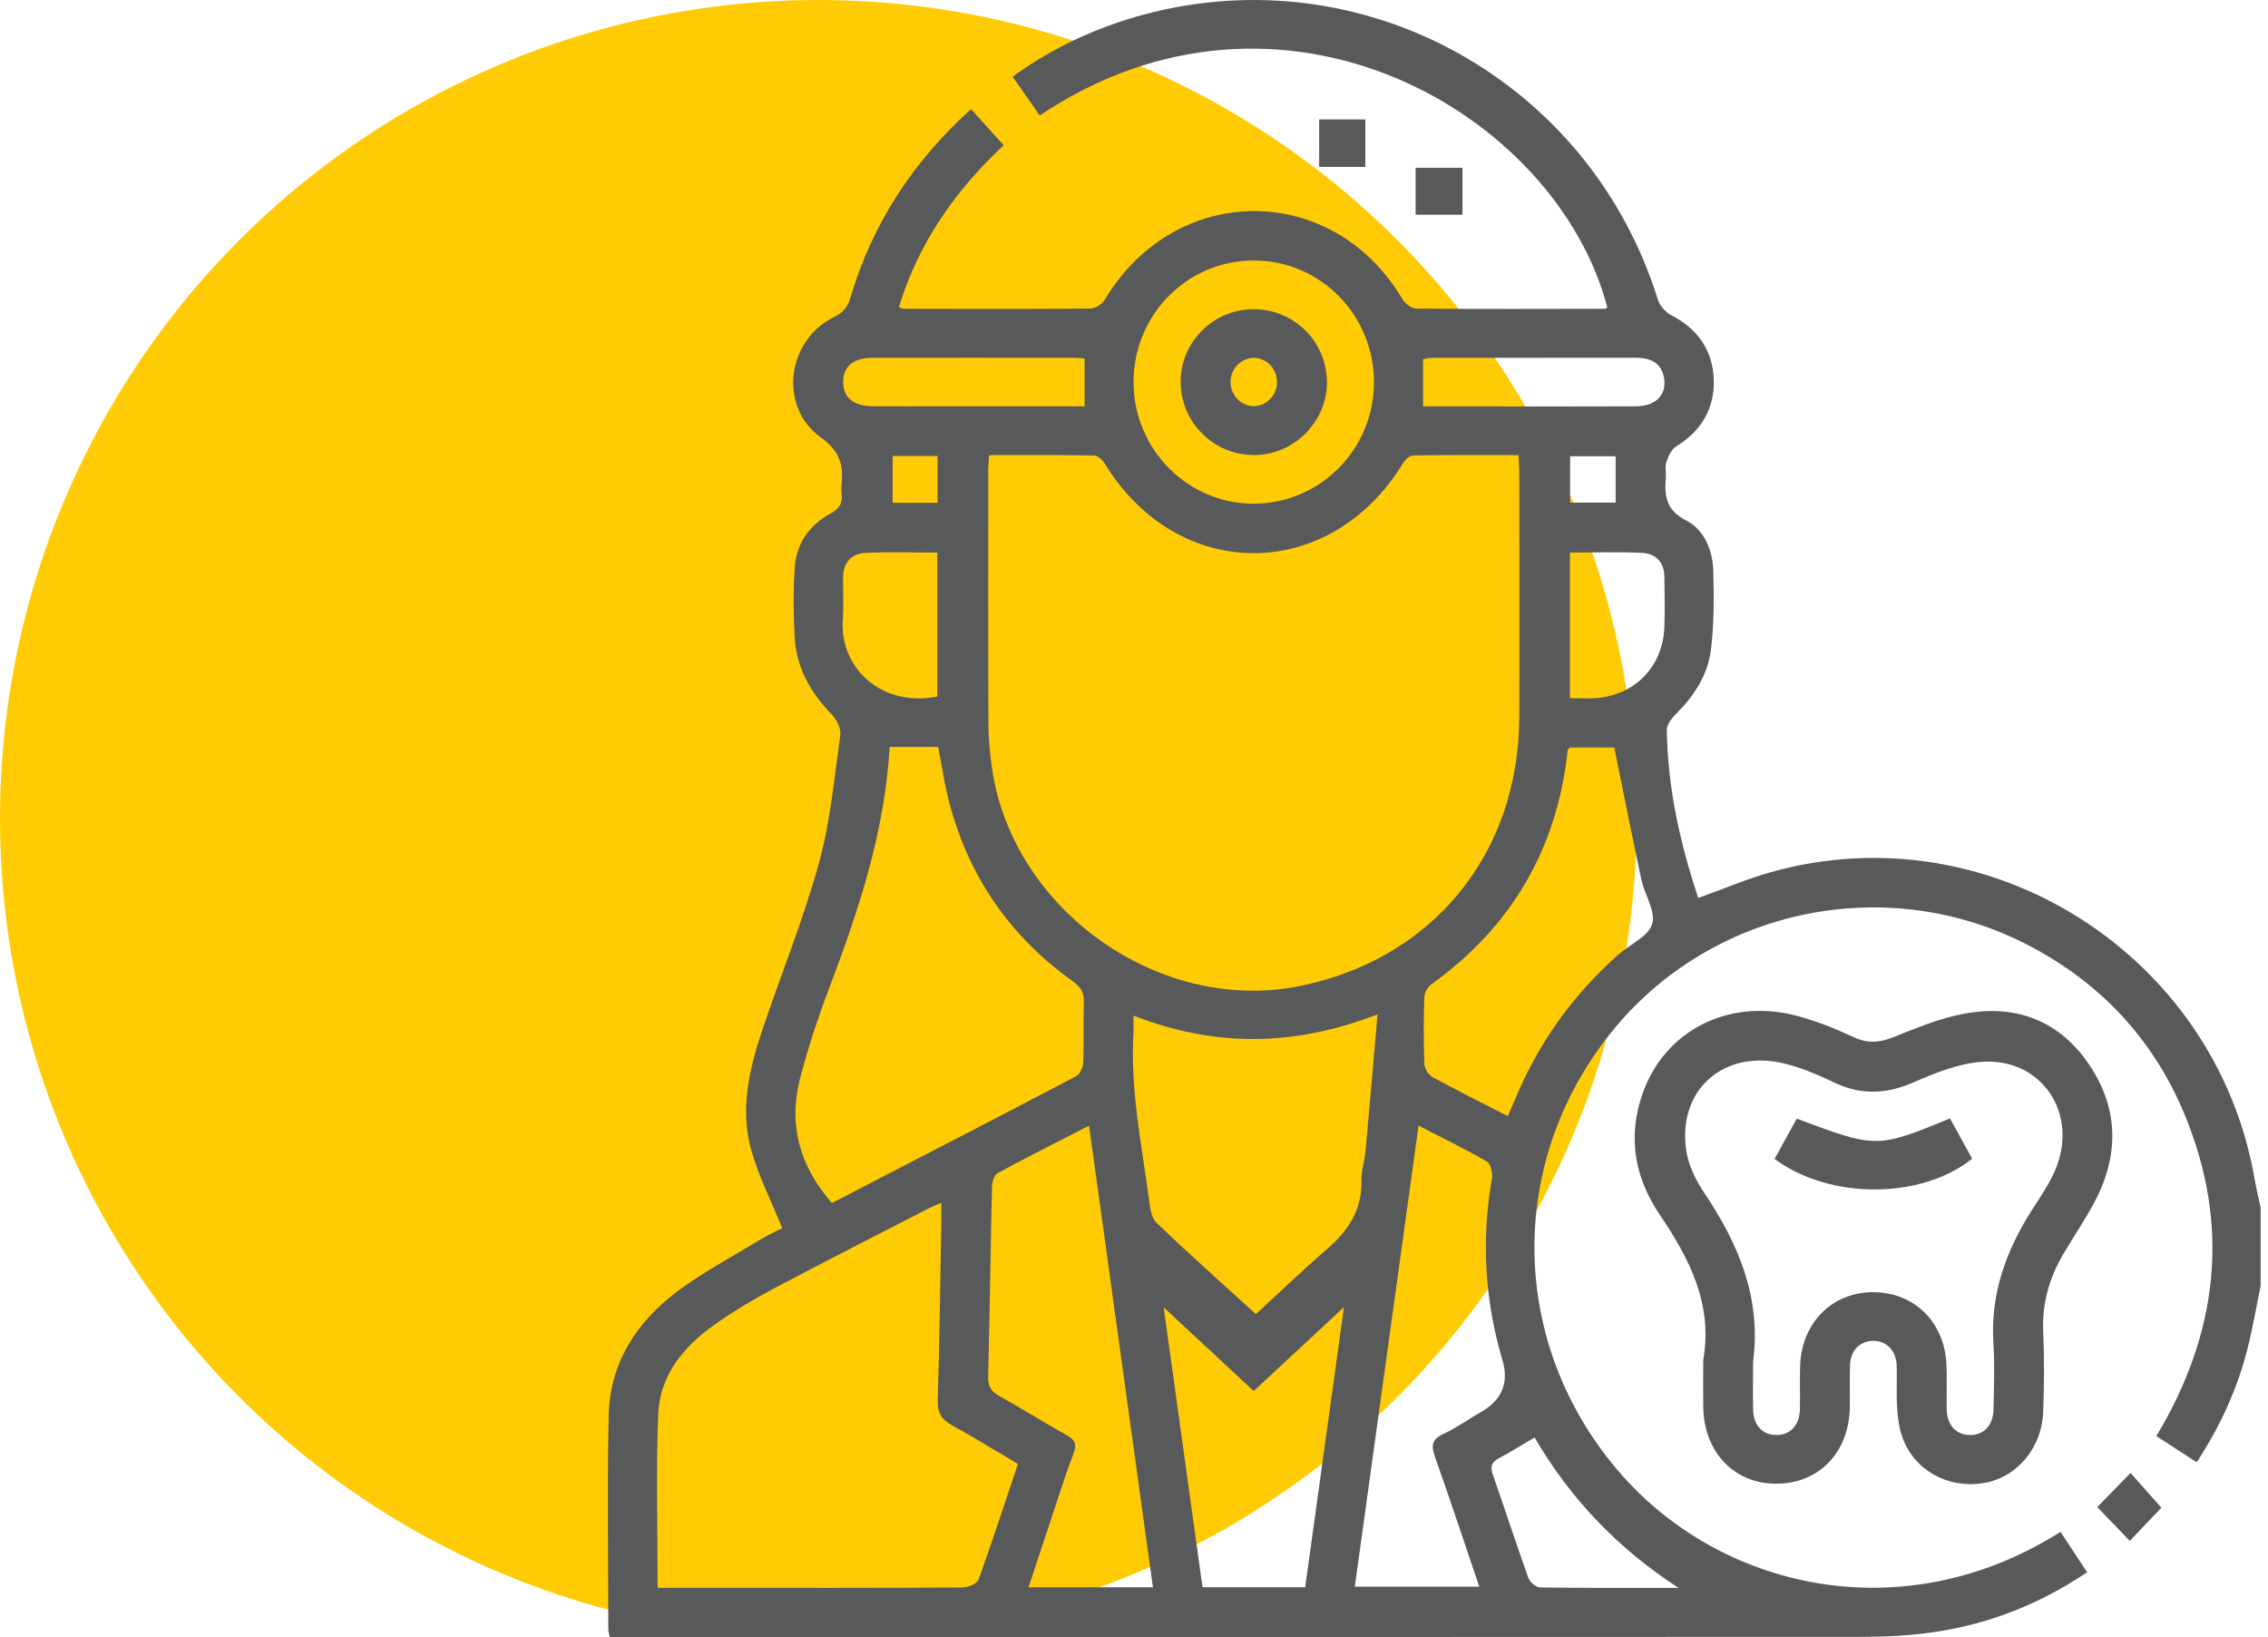<svg width="97" height="70" viewBox="0 0 97 70" fill="none" xmlns="http://www.w3.org/2000/svg">
<circle cx="35" cy="35" r="35" fill="#FFCB05"/>
<g clip-path="url(#clip0_61_12)">
<path d="M96.686 54.977C96.5 55.876 96.347 56.784 96.122 57.674C95.689 59.384 94.966 60.973 93.95 62.524C93.385 62.157 92.836 61.799 92.225 61.403C94.875 57.003 95.408 52.407 93.426 47.636C92.102 44.451 89.861 42.054 86.82 40.453C80.718 37.24 73.15 38.828 68.877 44.184C64.438 49.747 64.551 57.407 69.176 62.854C73.489 67.935 81.343 69.792 88.126 65.5C88.498 66.066 88.873 66.634 89.264 67.228C87.221 68.601 85.031 69.455 82.66 69.794C81.64 69.941 80.598 69.989 79.567 69.989C62.015 70 44.461 69.996 26.909 69.996C26.638 69.996 26.367 69.996 26.079 69.996C26.05 69.854 26.017 69.768 26.017 69.681C26.017 66.629 25.967 63.577 26.033 60.526C26.083 58.269 27.23 56.516 28.984 55.207C30.085 54.386 31.311 53.736 32.489 53.02C32.842 52.807 33.218 52.635 33.456 52.511C32.987 51.349 32.423 50.261 32.111 49.102C31.654 47.398 32.045 45.705 32.594 44.071C33.393 41.691 34.346 39.356 35.016 36.941C35.512 35.157 35.68 33.277 35.94 31.431C35.978 31.157 35.788 30.77 35.582 30.557C34.678 29.632 34.068 28.57 33.99 27.267C33.931 26.279 33.926 25.28 33.989 24.293C34.053 23.255 34.605 22.454 35.512 21.965C35.905 21.754 36.047 21.509 35.995 21.096C35.978 20.959 35.98 20.818 35.995 20.681C36.085 19.841 35.886 19.268 35.102 18.701C33.279 17.386 33.649 14.53 35.696 13.542C36.102 13.345 36.264 13.095 36.38 12.702C37.319 9.55 39.049 6.905 41.531 4.667C41.999 5.184 42.44 5.671 42.927 6.21C40.845 8.151 39.285 10.389 38.446 13.129C38.527 13.162 38.582 13.203 38.636 13.203C41.304 13.208 43.973 13.217 46.641 13.193C46.851 13.192 47.141 12.997 47.255 12.808C50.259 7.784 56.985 7.761 59.965 12.767C60.081 12.964 60.354 13.192 60.555 13.193C63.245 13.219 65.938 13.208 68.628 13.203C68.667 13.203 68.707 13.171 68.746 13.153C66.557 4.794 54.785 -1.976 44.467 4.937C44.093 4.4 43.714 3.86 43.309 3.278C45.038 2.027 46.907 1.166 48.911 0.626C58.329 -1.909 68.012 3.477 70.909 12.823C70.99 13.082 71.243 13.357 71.488 13.483C72.613 14.066 73.257 14.986 73.296 16.231C73.334 17.474 72.759 18.438 71.675 19.098C71.474 19.22 71.35 19.524 71.263 19.771C71.199 19.956 71.263 20.184 71.249 20.39C71.182 21.175 71.236 21.804 72.108 22.25C72.89 22.649 73.253 23.524 73.275 24.417C73.303 25.546 73.312 26.687 73.172 27.803C73.036 28.878 72.442 29.776 71.664 30.544C71.487 30.718 71.286 30.99 71.289 31.215C71.323 33.681 71.852 36.055 72.632 38.396C73.696 38.014 74.703 37.583 75.746 37.29C85.067 34.669 94.75 40.809 96.421 50.377C96.495 50.804 96.598 51.224 96.686 51.647V54.975V54.977ZM42.302 19.461C42.287 19.71 42.267 19.887 42.267 20.067C42.267 23.696 42.259 27.326 42.274 30.955C42.276 31.598 42.337 32.247 42.433 32.885C43.334 38.939 49.61 43.363 55.579 42.164C61.265 41.022 64.957 36.517 64.979 30.674C64.992 27.182 64.983 23.692 64.979 20.201C64.979 19.976 64.959 19.752 64.944 19.461C63.415 19.461 61.925 19.452 60.437 19.476C60.285 19.478 60.09 19.665 59.998 19.817C56.867 24.934 50.362 24.93 47.242 19.81C47.15 19.66 46.953 19.478 46.801 19.476C45.313 19.452 43.823 19.461 42.3 19.461H42.302ZM28.124 67.893C28.947 67.893 29.705 67.893 30.465 67.893C34.031 67.893 37.596 67.9 41.162 67.878C41.4 67.878 41.787 67.717 41.852 67.539C42.44 65.919 42.971 64.279 43.536 62.596C42.584 62.035 41.669 61.464 40.727 60.947C40.273 60.697 40.087 60.413 40.105 59.864C40.187 57.324 40.212 54.779 40.259 52.236C40.262 51.997 40.259 51.758 40.259 51.432C40.017 51.536 39.892 51.58 39.775 51.64C37.548 52.787 35.315 53.919 33.102 55.092C32.231 55.554 31.375 56.063 30.57 56.632C29.244 57.57 28.217 58.795 28.15 60.482C28.054 62.922 28.126 65.371 28.126 67.893H28.124ZM35.58 51.44C39.102 49.618 42.573 47.829 46.031 46.015C46.195 45.93 46.324 45.624 46.331 45.414C46.364 44.56 46.324 43.704 46.355 42.849C46.372 42.427 46.211 42.192 45.876 41.953C43.211 40.047 41.441 37.505 40.602 34.326C40.399 33.557 40.286 32.762 40.124 31.938H38.049C37.843 35.577 36.712 38.956 35.444 42.303C34.979 43.528 34.569 44.781 34.234 46.046C33.705 48.041 34.166 49.827 35.58 51.438V51.44ZM53.715 56.189C54.595 55.381 55.675 54.345 56.804 53.365C57.7 52.587 58.259 51.69 58.229 50.457C58.22 50.05 58.366 49.64 58.403 49.227C58.576 47.329 58.736 45.429 58.915 43.372C55.323 44.764 51.937 44.771 48.476 43.426C48.476 43.732 48.487 43.956 48.476 44.178C48.338 46.575 48.821 48.912 49.138 51.263C49.186 51.614 49.23 52.062 49.455 52.277C50.886 53.647 52.369 54.964 53.715 56.191V56.189ZM49.309 67.865C48.395 61.264 47.491 54.736 46.578 48.131C45.219 48.83 43.928 49.477 42.661 50.166C42.518 50.244 42.431 50.546 42.427 50.746C42.364 53.448 42.33 56.152 42.263 58.854C42.254 59.253 42.37 59.484 42.721 59.679C43.703 60.228 44.66 60.826 45.64 61.38C45.983 61.575 46.064 61.762 45.914 62.151C45.56 63.074 45.265 64.021 44.952 64.961C44.633 65.915 44.319 66.87 43.989 67.869H49.309V67.865ZM60.671 48.126C59.754 54.746 58.851 61.284 57.944 67.843H63.267C62.626 65.949 62.019 64.116 61.374 62.296C61.208 61.829 61.222 61.553 61.718 61.319C62.297 61.045 62.83 60.674 63.386 60.348C64.251 59.837 64.541 59.105 64.256 58.152C63.502 55.609 63.35 53.035 63.806 50.418C63.848 50.181 63.762 49.768 63.599 49.671C62.672 49.13 61.702 48.661 60.673 48.128L60.671 48.126ZM67.149 31.956C67.077 32.039 67.052 32.056 67.05 32.075C66.596 36.289 64.652 39.623 61.219 42.086C61.062 42.197 60.922 42.446 60.916 42.636C60.885 43.583 60.881 44.532 60.918 45.479C60.925 45.679 61.093 45.958 61.267 46.054C62.312 46.627 63.382 47.157 64.485 47.722C64.599 47.464 64.704 47.24 64.8 47.008C65.794 44.597 67.275 42.536 69.22 40.813C69.716 40.374 70.502 40.04 70.662 39.508C70.825 38.974 70.338 38.259 70.199 37.61C69.796 35.725 69.423 33.833 69.041 31.96H67.147L67.149 31.956ZM55.821 67.867C56.382 63.816 56.935 59.825 57.479 55.891C56.181 57.097 54.875 58.311 53.621 59.477C52.358 58.304 51.05 57.09 49.77 55.902C50.316 59.839 50.873 63.847 51.43 67.867H55.821ZM48.481 16.346C48.485 19.22 50.816 21.561 53.651 21.537C56.477 21.513 58.755 19.207 58.764 16.359C58.773 13.473 56.479 11.142 53.628 11.138C50.777 11.134 48.476 13.462 48.48 16.346H48.481ZM71.787 67.893C69.204 66.219 67.164 64.088 65.633 61.464C65.08 61.788 64.615 62.085 64.129 62.339C63.81 62.505 63.719 62.687 63.843 63.041C64.359 64.516 64.841 66.004 65.368 67.474C65.432 67.652 65.698 67.872 65.873 67.876C67.844 67.904 69.816 67.895 71.789 67.895L71.787 67.893ZM67.142 29.852C67.581 29.852 67.946 29.88 68.307 29.847C69.969 29.695 71.134 28.459 71.184 26.791C71.206 26.076 71.195 25.36 71.184 24.645C71.173 24.039 70.814 23.67 70.251 23.642C69.228 23.59 68.2 23.627 67.144 23.627V29.851L67.142 29.852ZM40.087 29.78V23.627C39.034 23.627 38.027 23.592 37.024 23.64C36.425 23.668 36.065 24.046 36.058 24.686C36.05 25.286 36.089 25.888 36.047 26.485C35.895 28.589 37.743 30.256 40.087 29.782V29.78ZM46.388 17.378V15.332C46.259 15.321 46.125 15.301 45.992 15.299C43.097 15.297 40.203 15.293 37.308 15.299C36.487 15.299 36.052 15.682 36.061 16.351C36.071 17.008 36.513 17.367 37.345 17.373C38.379 17.38 39.412 17.374 40.447 17.374C42.418 17.374 44.391 17.374 46.39 17.374L46.388 17.378ZM60.859 17.378C61.563 17.378 62.249 17.378 62.935 17.378C65.279 17.378 67.621 17.384 69.965 17.374C70.815 17.371 71.3 16.874 71.168 16.153C71.044 15.484 70.559 15.295 69.945 15.297C67.052 15.301 64.156 15.297 61.263 15.301C61.117 15.301 60.971 15.341 60.863 15.358V17.376L60.859 17.378ZM40.1 19.498H38.178V21.5H40.1V19.498ZM69.1 19.509H67.153V21.489H69.1V19.509Z" fill="#58595B"/>
<path d="M72.846 58.154C73.264 55.774 72.267 53.83 70.994 51.953C69.91 50.352 69.598 48.606 70.255 46.749C71.199 44.078 73.893 42.687 76.781 43.417C77.642 43.635 78.481 43.978 79.289 44.351C79.89 44.629 80.397 44.581 80.995 44.341C81.989 43.943 83.003 43.522 84.049 43.335C86.254 42.94 88.115 43.661 89.376 45.559C90.658 47.485 90.621 49.51 89.516 51.517C89.116 52.244 88.651 52.933 88.231 53.649C87.634 54.664 87.335 55.75 87.386 56.947C87.436 58.078 87.425 59.212 87.386 60.344C87.335 61.927 86.245 63.195 84.807 63.419C83.276 63.656 81.839 62.843 81.347 61.412C81.207 61.006 81.161 60.558 81.135 60.126C81.1 59.549 81.139 58.969 81.12 58.393C81.1 57.744 80.678 57.32 80.099 57.333C79.54 57.346 79.143 57.748 79.123 58.367C79.103 58.968 79.123 59.568 79.114 60.17C79.082 62.116 77.782 63.452 75.942 63.441C74.155 63.43 72.875 62.079 72.846 60.163C72.837 59.492 72.846 58.823 72.846 58.152V58.154ZM74.978 58.213C74.978 58.906 74.965 59.599 74.981 60.293C74.998 60.96 75.4 61.367 75.992 61.358C76.576 61.351 76.964 60.936 76.98 60.267C76.995 59.644 76.969 59.017 76.989 58.395C77.05 56.575 78.347 55.263 80.078 55.252C81.867 55.24 83.18 56.527 83.25 58.382C83.274 59.005 83.246 59.629 83.259 60.254C83.274 60.932 83.648 61.343 84.233 61.36C84.842 61.377 85.251 60.947 85.262 60.239C85.275 59.314 85.317 58.387 85.257 57.466C85.113 55.315 85.812 53.43 86.951 51.664C87.287 51.143 87.643 50.62 87.888 50.055C88.947 47.614 87.303 45.177 84.685 45.407C83.709 45.492 82.734 45.891 81.821 46.287C80.665 46.79 79.58 46.83 78.441 46.284C77.76 45.959 77.054 45.654 76.326 45.476C73.705 44.836 71.704 46.628 72.128 49.251C72.228 49.862 72.536 50.481 72.888 51.004C74.362 53.191 75.333 55.504 74.979 58.217L74.978 58.213Z" fill="#58595B"/>
<path d="M92.441 64.466C92.022 64.907 91.567 65.385 91.089 65.886C90.604 65.382 90.147 64.905 89.699 64.44C90.156 63.971 90.617 63.499 91.121 62.98C91.55 63.464 91.987 63.956 92.439 64.466H92.441Z" fill="#58595B"/>
<path d="M62.548 7.174V9.181H60.545V7.174H62.548Z" fill="#58595B"/>
<path d="M58.394 7.137H56.419V5.106H58.394V7.137Z" fill="#58595B"/>
<path d="M53.593 13.221C55.327 13.214 56.725 14.578 56.752 16.305C56.778 18.008 55.362 19.448 53.652 19.457C51.928 19.467 50.523 18.09 50.495 16.364C50.469 14.656 51.875 13.229 53.593 13.221ZM53.59 17.367C54.123 17.387 54.596 16.935 54.617 16.383C54.639 15.819 54.23 15.345 53.689 15.304C53.134 15.262 52.634 15.74 52.627 16.318C52.62 16.874 53.055 17.347 53.592 17.367H53.59Z" fill="#58595B"/>
<path d="M83.398 47.822C83.713 48.395 84.032 48.975 84.347 49.545C82.155 51.293 78.258 51.299 75.896 49.555C76.211 48.982 76.53 48.404 76.846 47.831C80.244 49.106 80.27 49.106 83.4 47.822H83.398Z" fill="#58595B"/>
</g>
<defs>
<clipPath id="clip0_61_12">
<rect width="70.686" height="70" fill="white" transform="translate(26)"/>
</clipPath>
</defs>
</svg>
